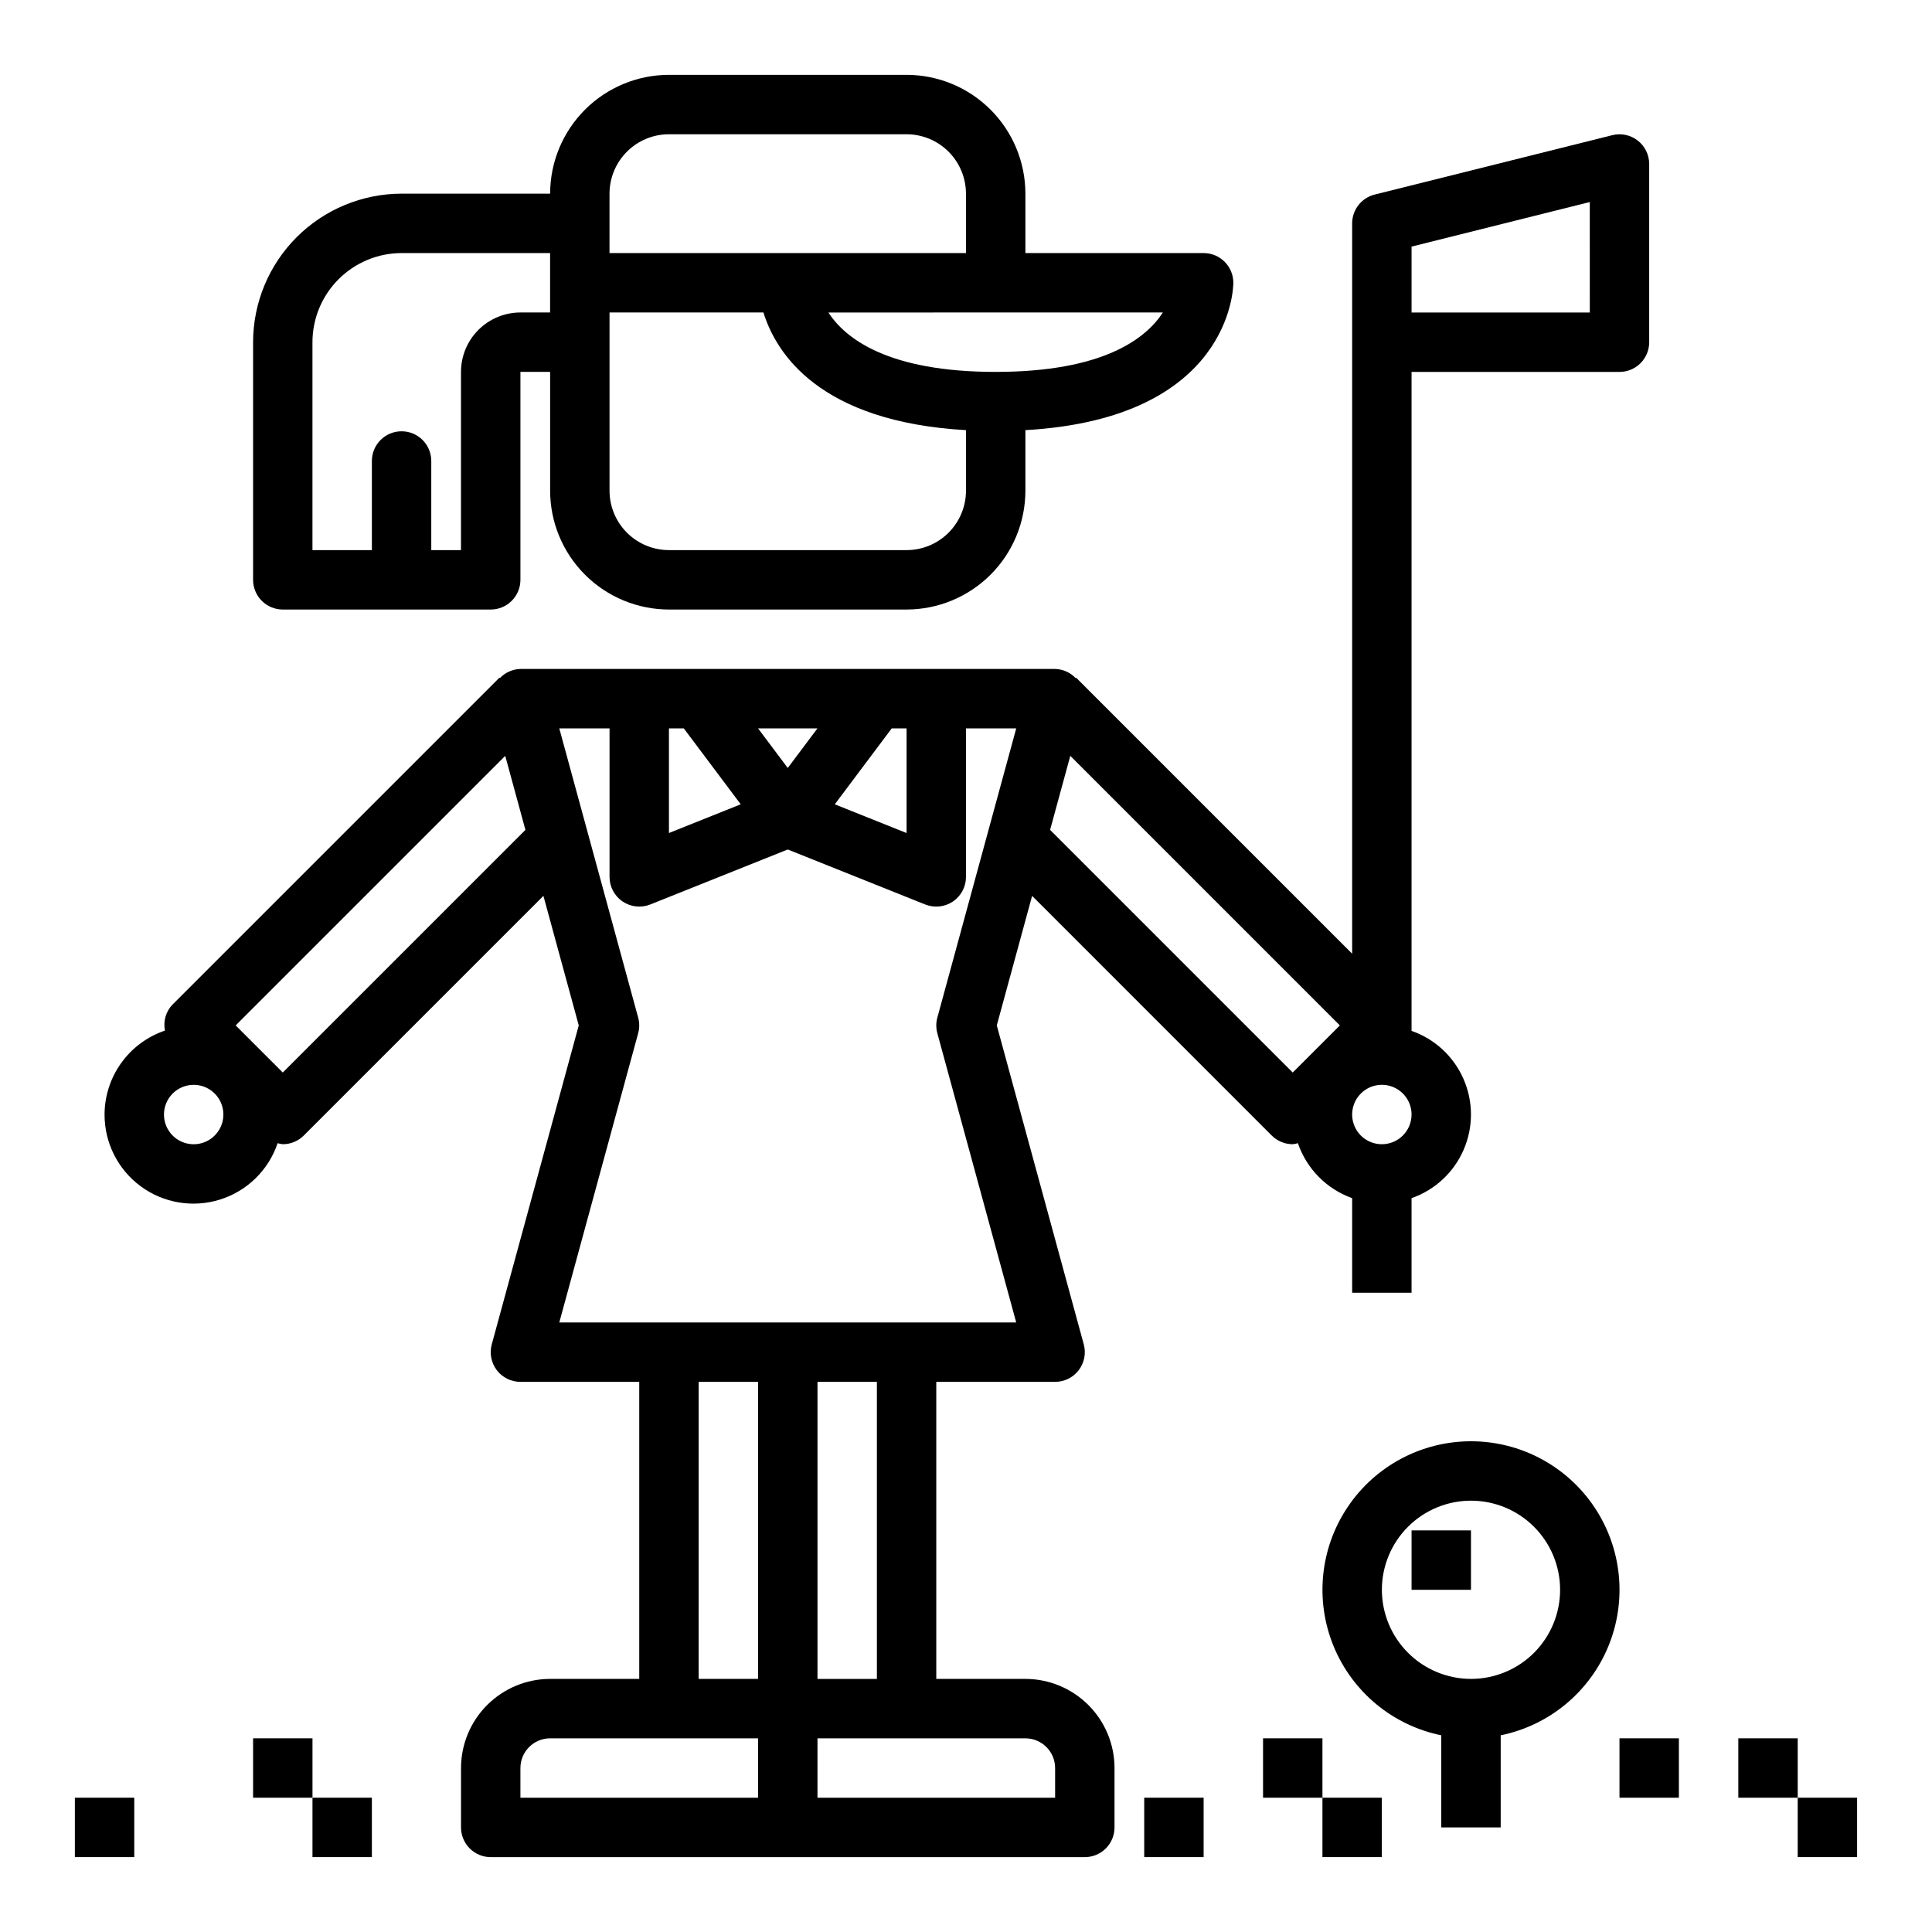 <?xml version="1.0" encoding="UTF-8"?>
<!-- Uploaded to: SVG Repo, www.svgrepo.com, Generator: SVG Repo Mixer Tools -->
<svg fill="#000000" width="800px" height="800px" version="1.1" viewBox="144 144 512 512" xmlns="http://www.w3.org/2000/svg">
 <g>
  <path d="m171.71 439.36c-0.023 7.516 3.547 14.586 9.602 19.039 6.051 4.453 13.867 5.746 21.035 3.484 7.168-2.258 12.824-7.805 15.227-14.926 0.449 0.133 0.906 0.223 1.367 0.273 2.09 0 4.09-0.828 5.566-2.305l63.504-63.508 9.363 34.324-23.051 84.523c-0.648 2.367-0.152 4.902 1.336 6.852 1.488 1.949 3.805 3.094 6.258 3.09h31.488v78.719h-23.617c-6.262 0.008-12.262 2.5-16.691 6.926-4.426 4.426-6.918 10.43-6.922 16.691v15.746c-0.004 2.086 0.828 4.09 2.305 5.566 1.477 1.477 3.477 2.305 5.566 2.305h157.44c2.086 0 4.09-0.828 5.566-2.305 1.477-1.477 2.305-3.481 2.305-5.566v-15.746c-0.008-6.262-2.496-12.266-6.926-16.691-4.426-4.426-10.43-6.918-16.691-6.926h-23.617v-78.719h31.488c2.453 0.004 4.769-1.141 6.258-3.09 1.492-1.949 1.984-4.484 1.34-6.852l-23.051-84.523 9.363-34.328 63.5 63.512c1.477 1.477 3.481 2.305 5.566 2.305 0.465-0.051 0.922-0.141 1.367-0.273 2.324 6.793 7.617 12.152 14.379 14.566v25.066h15.742v-25.066c6.172-2.152 11.168-6.781 13.781-12.77 2.617-5.992 2.617-12.801 0-18.789-2.613-5.992-7.609-10.621-13.781-12.773v-174.63h55.105c2.086 0 4.09-0.828 5.566-2.305 1.477-1.477 2.305-3.481 2.305-5.566v-47.234c0-2.422-1.117-4.711-3.027-6.203s-4.402-2.019-6.754-1.43l-62.977 15.742c-3.504 0.879-5.961 4.023-5.961 7.637v193.54l-73.156-73.156-0.117 0.117v0.004c-1.422-1.5-3.383-2.371-5.449-2.426h-141.7c-2.066 0.055-4.027 0.926-5.445 2.426l-0.117-0.117-86.594 86.594v-0.004c-1.785 1.832-2.551 4.43-2.043 6.934-4.652 1.578-8.699 4.57-11.57 8.559-2.871 3.988-4.422 8.777-4.438 13.691zm157.44 70.848h15.742v78.719h-15.746zm-47.234 102.34c0.004-4.344 3.527-7.867 7.871-7.871h55.105v15.742h-62.977zm141.7 0v7.871h-62.977v-15.742h55.105c4.348 0.004 7.867 3.527 7.871 7.871zm-47.23-23.617h-15.746v-78.719h15.742zm133.82-141.7c-3.184 0-6.055-1.918-7.273-4.859s-0.543-6.328 1.707-8.578c2.25-2.254 5.637-2.926 8.578-1.707s4.859 4.09 4.859 7.273c-0.004 4.344-3.527 7.867-7.871 7.871zm7.871-237.88 47.23-11.809 0.004 29.273h-47.234zm-31.488 218.88-64.301-64.305 5.348-19.617 71.438 71.438zm-106.27-91.203h3.934v27.738l-19.027-7.617zm-19.684 0-7.871 10.492-7.871-10.492zm-35.426 0 15.09 20.117-19.023 7.617v-27.734zm-19.676 0v39.359c0 2.613 1.297 5.051 3.461 6.516 2.16 1.465 4.91 1.762 7.336 0.793l36.434-14.57 36.434 14.574 0.004-0.004c2.426 0.973 5.172 0.676 7.336-0.789 2.164-1.465 3.457-3.906 3.461-6.519v-39.359h13.312l-20.906 76.652h-0.004c-0.367 1.352-0.367 2.781 0 4.133l20.906 76.652h-121.09l20.906-76.652c0.371-1.352 0.371-2.781 0-4.133l-20.906-76.652zm-27.641 7.285 5.348 19.617-64.301 64.301-12.484-12.484zm-82.57 87.18c3.188 0 6.055 1.918 7.273 4.859s0.547 6.324-1.707 8.578c-2.25 2.25-5.637 2.926-8.578 1.707s-4.859-4.09-4.859-7.273c0.004-4.348 3.527-7.867 7.871-7.871z"/>
  <path d="m541.7 628.29v-24.414c12.855-2.625 23.559-11.484 28.543-23.625 4.981-12.137 3.582-25.961-3.727-36.859-7.309-10.902-19.566-17.441-32.688-17.441-13.125 0-25.383 6.539-32.691 17.441-7.309 10.898-8.707 24.723-3.723 36.859 4.981 12.141 15.684 21 28.539 23.625v24.414zm-31.488-62.977c0-6.266 2.488-12.273 6.918-16.699 4.426-4.43 10.434-6.918 16.699-6.918 6.262 0 12.27 2.488 16.699 6.918 4.426 4.426 6.914 10.434 6.914 16.699 0 6.262-2.488 12.27-6.914 16.699-4.43 4.426-10.438 6.914-16.699 6.914-6.262-0.004-12.266-2.496-16.691-6.922-4.43-4.43-6.918-10.43-6.926-16.691z"/>
  <path d="m226.81 620.41h15.742v15.742h-15.742z"/>
  <path d="m211.07 604.67h15.742v15.742h-15.742z"/>
  <path d="m163.84 620.41h15.742v15.742h-15.742z"/>
  <path d="m620.41 620.41h15.742v15.742h-15.742z"/>
  <path d="m604.67 604.67h15.742v15.742h-15.742z"/>
  <path d="m573.18 604.67h15.742v15.742h-15.742z"/>
  <path d="m494.46 620.41h15.742v15.742h-15.742z"/>
  <path d="m478.72 604.67h15.742v15.742h-15.742z"/>
  <path d="m447.23 620.41h15.742v15.742h-15.742z"/>
  <path d="m518.08 549.57h15.742v15.742h-15.742z"/>
  <path d="m211.07 297.66c0 2.086 0.828 4.09 2.305 5.566 1.477 1.477 3.481 2.305 5.566 2.305h55.105c2.086 0 4.09-0.828 5.566-2.305 1.477-1.477 2.305-3.481 2.305-5.566v-55.105h7.871v31.488c0.012 8.348 3.332 16.352 9.234 22.254 5.902 5.902 13.906 9.223 22.254 9.234h62.977c8.348-0.012 16.352-3.332 22.258-9.234 5.902-5.902 9.223-13.906 9.23-22.254v-16.051c54.312-3.094 55.105-37.52 55.105-39.055 0-2.086-0.828-4.09-2.305-5.566-1.477-1.477-3.481-2.305-5.566-2.305h-47.234v-15.746c-0.008-8.348-3.328-16.352-9.23-22.254-5.906-5.902-13.91-9.223-22.258-9.234h-62.977c-8.348 0.012-16.352 3.332-22.254 9.234-5.902 5.902-9.223 13.906-9.234 22.254h-39.359c-10.434 0.016-20.438 4.164-27.816 11.543-7.379 7.379-11.531 17.383-11.543 27.82zm173.18-7.871-62.977-0.004c-4.172-0.004-8.176-1.664-11.125-4.617-2.953-2.949-4.613-6.953-4.617-11.125v-47.234h40.785c3.332 10.793 14.816 28.969 53.68 31.184v16.051c-0.008 4.172-1.668 8.176-4.617 11.125-2.953 2.953-6.953 4.613-11.129 4.617zm23.617-47.23c-28.586 0-39.871-8.871-44.332-15.742l88.637-0.008c-4.469 6.906-15.77 15.746-44.305 15.746zm-102.34-47.238c0.004-4.172 1.664-8.176 4.617-11.125 2.949-2.953 6.953-4.613 11.125-4.617h62.977c4.176 0.004 8.176 1.664 11.129 4.617 2.949 2.949 4.609 6.953 4.617 11.125v15.746h-94.465zm-78.723 39.363c0.008-6.262 2.5-12.266 6.926-16.691 4.426-4.43 10.43-6.918 16.691-6.926h39.359v15.742h-7.871c-4.176 0.008-8.176 1.668-11.129 4.617-2.949 2.953-4.609 6.953-4.613 11.129v47.23h-7.875v-23.613c0-4.348-3.523-7.875-7.871-7.875-4.348 0-7.871 3.527-7.871 7.875v23.617l-15.746-0.004z"/>
 </g>
</svg>